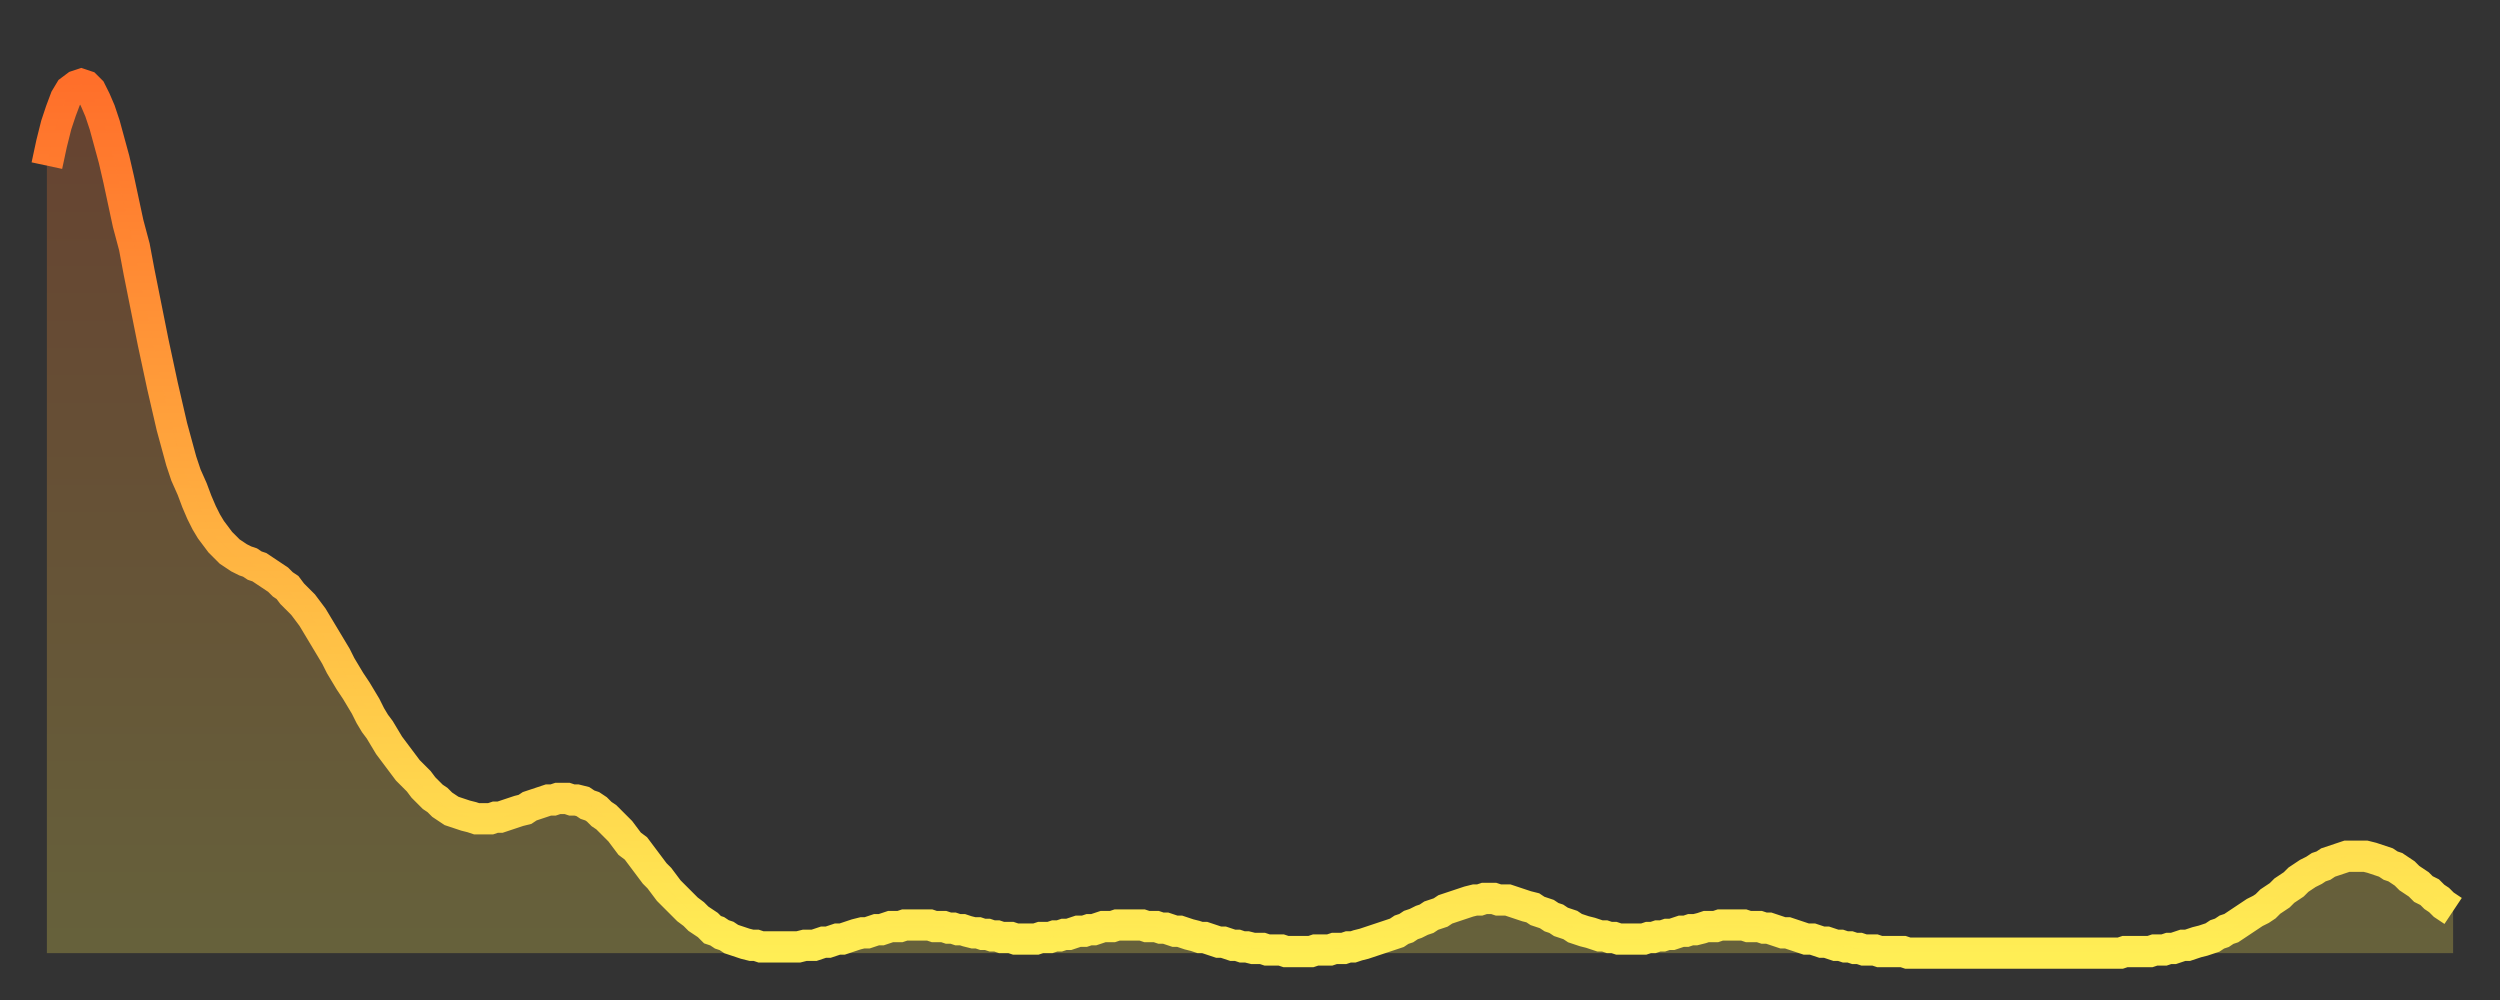 <?xml version="1.0" encoding="utf-8" ?>
<svg baseProfile="full" height="64" version="1.1" width="160" xmlns="http://www.w3.org/2000/svg" xmlns:ev="http://www.w3.org/2001/xml-events" xmlns:xlink="http://www.w3.org/1999/xlink"><rect width="100%" height="100%" fill="#333333" stroke="none"/><defs><linearGradient id="id1461318" x1="0" x2="0" y1="0" y2="1"><stop offset="0%" stop-color="#ff6f2a" /><stop offset="50%" stop-color="#ffaf40" /><stop offset="100%" stop-color="#ffee55" /></linearGradient></defs><g transform="translate(3,3)"><g><path d="M 0.0 7.6 0.3 6.2 0.6 5.0 0.9 4.1 1.2 3.3 1.5 2.8 1.9 2.5 2.2 2.4 2.5 2.5 2.8 2.8 3.1 3.4 3.4 4.1 3.7 5.0 4.0 6.1 4.3 7.2 4.6 8.5 4.9 9.9 5.2 11.3 5.6 12.8 5.9 14.4 6.2 15.9 6.5 17.4 6.8 18.9 7.1 20.3 7.4 21.7 7.7 23.0 8.0 24.3 8.3 25.4 8.6 26.5 8.9 27.4 9.3 28.3 9.6 29.1 9.9 29.8 10.2 30.4 10.5 30.9 10.8 31.3 11.1 31.7 11.4 32.0 11.7 32.3 12.0 32.5 12.3 32.7 12.7 32.9 13.0 33.0 13.3 33.2 13.6 33.3 13.9 33.5 14.2 33.7 14.5 33.9 14.8 34.1 15.1 34.4 15.4 34.6 15.7 35.0 16.0 35.3 16.4 35.7 16.7 36.1 17.0 36.5 17.3 37.0 17.6 37.5 17.9 38.0 18.2 38.5 18.5 39.0 18.8 39.6 19.1 40.1 19.4 40.6 19.8 41.2 20.1 41.7 20.4 42.2 20.7 42.8 21.0 43.3 21.3 43.7 21.6 44.2 21.9 44.7 22.2 45.1 22.5 45.5 22.8 45.9 23.1 46.3 23.5 46.7 23.8 47.0 24.1 47.4 24.4 47.7 24.7 48.0 25.0 48.2 25.3 48.5 25.6 48.7 25.9 48.9 26.2 49.0 26.5 49.1 26.8 49.2 27.2 49.3 27.5 49.4 27.8 49.4 28.1 49.4 28.4 49.4 28.7 49.3 29.0 49.3 29.3 49.2 29.6 49.1 29.9 49.0 30.2 48.9 30.6 48.8 30.9 48.6 31.2 48.5 31.5 48.4 31.8 48.3 32.1 48.2 32.4 48.2 32.7 48.1 33.0 48.1 33.3 48.1 33.6 48.2 33.9 48.2 34.3 48.3 34.6 48.5 34.9 48.6 35.2 48.8 35.5 49.1 35.8 49.3 36.1 49.6 36.4 49.9 36.7 50.2 37.0 50.6 37.3 51.0 37.7 51.3 38.0 51.7 38.3 52.1 38.6 52.5 38.9 52.9 39.2 53.2 39.5 53.6 39.8 54.0 40.1 54.3 40.4 54.6 40.7 54.9 41.0 55.2 41.4 55.5 41.7 55.8 42.0 56.0 42.3 56.2 42.6 56.5 42.9 56.6 43.2 56.8 43.5 56.9 43.8 57.1 44.1 57.2 44.4 57.3 44.7 57.4 45.1 57.5 45.4 57.5 45.7 57.6 46.0 57.6 46.3 57.6 46.6 57.6 46.9 57.6 47.2 57.6 47.5 57.6 47.8 57.6 48.1 57.6 48.5 57.5 48.8 57.5 49.1 57.5 49.4 57.4 49.7 57.3 50.0 57.3 50.3 57.2 50.6 57.1 50.9 57.1 51.2 57.0 51.5 56.9 51.8 56.8 52.2 56.7 52.5 56.7 52.8 56.6 53.1 56.5 53.4 56.5 53.7 56.4 54.0 56.3 54.3 56.3 54.6 56.3 54.9 56.2 55.2 56.2 55.6 56.2 55.9 56.2 56.2 56.2 56.5 56.2 56.8 56.3 57.1 56.3 57.4 56.3 57.7 56.4 58.0 56.4 58.3 56.5 58.6 56.5 58.9 56.6 59.3 56.7 59.6 56.7 59.9 56.8 60.2 56.8 60.5 56.9 60.8 56.9 61.1 57.0 61.4 57.0 61.7 57.0 62.0 57.1 62.3 57.1 62.6 57.1 63.0 57.1 63.3 57.1 63.6 57.0 63.9 57.0 64.2 57.0 64.5 56.9 64.8 56.9 65.1 56.8 65.4 56.8 65.7 56.7 66.0 56.6 66.4 56.6 66.7 56.5 67.0 56.5 67.3 56.4 67.6 56.3 67.9 56.3 68.2 56.3 68.5 56.2 68.8 56.2 69.1 56.2 69.4 56.2 69.7 56.2 70.1 56.2 70.4 56.3 70.7 56.3 71.0 56.3 71.3 56.4 71.6 56.4 71.9 56.5 72.2 56.6 72.5 56.6 72.8 56.7 73.1 56.8 73.5 56.9 73.8 57.0 74.1 57.0 74.4 57.1 74.7 57.2 75.0 57.3 75.3 57.3 75.6 57.4 75.9 57.5 76.2 57.5 76.5 57.6 76.8 57.6 77.2 57.7 77.5 57.7 77.8 57.7 78.1 57.8 78.4 57.8 78.7 57.8 79.0 57.8 79.3 57.9 79.6 57.9 79.9 57.9 80.2 57.9 80.5 57.9 80.9 57.9 81.2 57.8 81.5 57.8 81.8 57.8 82.1 57.8 82.4 57.7 82.7 57.7 83.0 57.7 83.3 57.6 83.6 57.6 83.9 57.5 84.3 57.4 84.6 57.3 84.9 57.2 85.2 57.1 85.5 57.0 85.8 56.9 86.1 56.8 86.4 56.7 86.7 56.5 87.0 56.4 87.3 56.2 87.6 56.1 88.0 55.9 88.3 55.8 88.6 55.6 88.9 55.5 89.2 55.4 89.5 55.2 89.8 55.1 90.1 55.0 90.4 54.9 90.7 54.8 91.0 54.7 91.4 54.6 91.7 54.6 92.0 54.5 92.3 54.5 92.6 54.5 92.9 54.6 93.2 54.6 93.5 54.6 93.8 54.7 94.1 54.8 94.4 54.9 94.7 55.0 95.1 55.1 95.4 55.3 95.7 55.4 96.0 55.5 96.3 55.7 96.6 55.8 96.9 56.0 97.2 56.1 97.5 56.2 97.8 56.4 98.1 56.5 98.4 56.6 98.8 56.7 99.1 56.8 99.4 56.9 99.7 56.9 100.0 57.0 100.3 57.0 100.6 57.1 100.9 57.1 101.2 57.1 101.5 57.1 101.8 57.1 102.2 57.1 102.5 57.0 102.8 57.0 103.1 56.9 103.4 56.9 103.7 56.8 104.0 56.8 104.3 56.7 104.6 56.6 104.9 56.6 105.2 56.5 105.5 56.5 105.9 56.4 106.2 56.3 106.5 56.3 106.8 56.3 107.1 56.2 107.4 56.2 107.7 56.2 108.0 56.2 108.3 56.2 108.6 56.2 108.9 56.3 109.3 56.3 109.6 56.3 109.9 56.4 110.2 56.4 110.5 56.5 110.8 56.6 111.1 56.7 111.4 56.7 111.7 56.8 112.0 56.9 112.3 57.0 112.6 57.1 113.0 57.1 113.3 57.2 113.6 57.3 113.9 57.3 114.2 57.4 114.5 57.5 114.8 57.5 115.1 57.6 115.4 57.6 115.7 57.7 116.0 57.7 116.3 57.8 116.7 57.8 117.0 57.8 117.3 57.9 117.6 57.9 117.9 57.9 118.2 57.9 118.5 57.9 118.8 57.9 119.1 58.0 119.4 58.0 119.7 58.0 120.1 58.0 120.4 58.0 120.7 58.0 121.0 58.0 121.3 58.0 121.6 58.0 121.9 58.0 122.2 58.0 122.5 58.0 122.8 58.0 123.1 58.0 123.4 58.0 123.8 58.0 124.1 58.0 124.4 58.0 124.7 58.0 125.0 58.0 125.3 58.0 125.6 58.0 125.9 58.0 126.2 58.0 126.5 58.0 126.8 58.0 127.2 58.0 127.5 58.0 127.8 58.0 128.1 58.0 128.4 58.0 128.7 58.0 129.0 58.0 129.3 58.0 129.6 58.0 129.9 58.0 130.2 58.0 130.5 58.0 130.9 58.0 131.2 58.0 131.5 58.0 131.8 58.0 132.1 58.0 132.4 58.0 132.7 58.0 133.0 57.9 133.3 57.9 133.6 57.9 133.9 57.9 134.2 57.9 134.6 57.9 134.9 57.8 135.2 57.8 135.5 57.8 135.8 57.7 136.1 57.7 136.4 57.6 136.7 57.5 137.0 57.5 137.3 57.4 137.6 57.3 138.0 57.2 138.3 57.1 138.6 57.0 138.9 56.8 139.2 56.7 139.5 56.5 139.8 56.4 140.1 56.2 140.4 56.0 140.7 55.8 141.0 55.6 141.3 55.4 141.7 55.2 142.0 55.0 142.3 54.7 142.6 54.5 142.9 54.3 143.2 54.0 143.5 53.8 143.8 53.6 144.1 53.3 144.4 53.1 144.7 52.9 145.1 52.7 145.4 52.5 145.7 52.4 146.0 52.2 146.3 52.1 146.6 52.0 146.9 51.9 147.2 51.8 147.5 51.8 147.8 51.8 148.1 51.8 148.4 51.8 148.8 51.9 149.1 52.0 149.4 52.1 149.7 52.2 150.0 52.4 150.3 52.5 150.6 52.7 150.9 52.9 151.2 53.2 151.5 53.4 151.8 53.6 152.1 53.9 152.5 54.1 152.8 54.4 153.1 54.6 153.4 54.9 153.7 55.1 154.0 55.3" fill="none" id="graph-curve" opacity="1" stroke="url(#id1461318)" stroke-width="2" /><path d="M 0 58 L 0.0 7.6 0.3 6.2 0.6 5.0 0.9 4.1 1.2 3.3 1.5 2.8 1.9 2.5 2.2 2.4 2.5 2.5 2.8 2.8 3.1 3.4 3.4 4.1 3.7 5.0 4.0 6.1 4.3 7.2 4.6 8.5 4.9 9.9 5.2 11.3 5.6 12.8 5.9 14.4 6.2 15.9 6.5 17.4 6.8 18.9 7.1 20.3 7.4 21.7 7.7 23.0 8.0 24.3 8.3 25.4 8.6 26.5 8.9 27.4 9.3 28.3 9.6 29.1 9.9 29.8 10.2 30.4 10.5 30.9 10.8 31.3 11.1 31.7 11.4 32.0 11.7 32.3 12.0 32.5 12.3 32.7 12.7 32.9 13.0 33.0 13.3 33.2 13.6 33.3 13.9 33.5 14.2 33.7 14.5 33.9 14.8 34.1 15.1 34.4 15.4 34.6 15.7 35.0 16.0 35.3 16.4 35.7 16.7 36.1 17.0 36.5 17.3 37.0 17.6 37.5 17.9 38.0 18.2 38.5 18.5 39.0 18.8 39.6 19.1 40.1 19.4 40.6 19.8 41.2 20.1 41.7 20.4 42.2 20.7 42.8 21.0 43.3 21.3 43.7 21.6 44.2 21.9 44.7 22.2 45.1 22.5 45.5 22.8 45.9 23.1 46.3 23.5 46.7 23.8 47.0 24.1 47.4 24.4 47.7 24.7 48.0 25.0 48.2 25.3 48.5 25.6 48.7 25.9 48.9 26.2 49.0 26.5 49.1 26.8 49.2 27.2 49.3 27.5 49.4 27.8 49.4 28.1 49.4 28.4 49.4 28.7 49.3 29.0 49.3 29.3 49.2 29.6 49.1 29.9 49.0 30.2 48.9 30.6 48.8 30.9 48.6 31.2 48.5 31.5 48.4 31.8 48.3 32.1 48.2 32.4 48.2 32.7 48.1 33.0 48.1 33.3 48.1 33.6 48.2 33.9 48.2 34.3 48.3 34.6 48.5 34.9 48.6 35.2 48.8 35.5 49.1 35.8 49.3 36.1 49.6 36.4 49.9 36.7 50.2 37.0 50.6 37.3 51.0 37.7 51.3 38.0 51.7 38.3 52.1 38.6 52.5 38.9 52.9 39.2 53.2 39.5 53.6 39.8 54.0 40.1 54.3 40.4 54.6 40.7 54.9 41.0 55.2 41.4 55.5 41.7 55.8 42.0 56.0 42.3 56.2 42.6 56.5 42.9 56.6 43.2 56.8 43.5 56.9 43.8 57.1 44.1 57.2 44.4 57.3 44.7 57.4 45.1 57.5 45.4 57.5 45.7 57.6 46.0 57.6 46.3 57.6 46.6 57.6 46.9 57.6 47.2 57.6 47.5 57.6 47.8 57.6 48.1 57.6 48.5 57.5 48.8 57.5 49.1 57.5 49.4 57.4 49.7 57.3 50.0 57.3 50.3 57.2 50.6 57.1 50.9 57.1 51.2 57.0 51.5 56.9 51.8 56.8 52.2 56.7 52.5 56.7 52.8 56.6 53.1 56.5 53.4 56.5 53.7 56.4 54.0 56.3 54.3 56.3 54.6 56.3 54.9 56.2 55.2 56.2 55.6 56.2 55.9 56.2 56.2 56.2 56.5 56.2 56.8 56.3 57.1 56.3 57.4 56.3 57.7 56.4 58.0 56.4 58.3 56.5 58.6 56.5 58.9 56.6 59.3 56.7 59.6 56.7 59.9 56.8 60.2 56.8 60.5 56.9 60.8 56.9 61.1 57.0 61.4 57.0 61.7 57.0 62.0 57.1 62.3 57.1 62.6 57.1 63.0 57.1 63.3 57.1 63.6 57.0 63.9 57.0 64.2 57.0 64.5 56.9 64.8 56.9 65.1 56.8 65.4 56.8 65.7 56.7 66.0 56.6 66.4 56.6 66.7 56.5 67.0 56.5 67.3 56.4 67.6 56.3 67.9 56.3 68.2 56.3 68.5 56.2 68.8 56.2 69.1 56.2 69.4 56.2 69.7 56.2 70.1 56.2 70.4 56.3 70.7 56.3 71.0 56.3 71.3 56.4 71.6 56.4 71.9 56.5 72.2 56.6 72.5 56.6 72.8 56.7 73.1 56.8 73.5 56.9 73.8 57.0 74.1 57.0 74.4 57.1 74.7 57.2 75.0 57.3 75.3 57.3 75.6 57.4 75.9 57.5 76.2 57.5 76.5 57.6 76.8 57.6 77.2 57.7 77.5 57.7 77.8 57.7 78.1 57.8 78.4 57.8 78.7 57.8 79.0 57.8 79.3 57.9 79.6 57.9 79.9 57.9 80.2 57.9 80.5 57.9 80.9 57.9 81.2 57.8 81.5 57.8 81.8 57.8 82.1 57.8 82.4 57.7 82.7 57.7 83.0 57.7 83.3 57.6 83.6 57.6 83.9 57.5 84.3 57.4 84.6 57.3 84.9 57.2 85.2 57.1 85.5 57.0 85.8 56.9 86.1 56.8 86.4 56.7 86.7 56.5 87.0 56.4 87.3 56.2 87.6 56.1 88.0 55.9 88.3 55.8 88.6 55.6 88.9 55.5 89.2 55.4 89.5 55.2 89.8 55.1 90.1 55.0 90.4 54.9 90.7 54.8 91.0 54.7 91.4 54.6 91.7 54.6 92.0 54.5 92.3 54.5 92.6 54.5 92.9 54.6 93.2 54.6 93.5 54.6 93.8 54.7 94.1 54.8 94.4 54.9 94.7 55.0 95.1 55.1 95.4 55.3 95.7 55.4 96.0 55.5 96.3 55.7 96.6 55.8 96.9 56.0 97.2 56.1 97.5 56.2 97.8 56.4 98.1 56.5 98.4 56.6 98.8 56.7 99.1 56.8 99.4 56.9 99.7 56.9 100.0 57.0 100.3 57.0 100.6 57.1 100.9 57.1 101.2 57.1 101.5 57.1 101.8 57.1 102.2 57.1 102.5 57.0 102.8 57.0 103.1 56.9 103.4 56.9 103.7 56.8 104.0 56.8 104.3 56.7 104.6 56.6 104.9 56.6 105.2 56.5 105.5 56.5 105.9 56.4 106.2 56.3 106.5 56.3 106.8 56.3 107.1 56.2 107.4 56.2 107.7 56.2 108.0 56.2 108.3 56.2 108.6 56.2 108.9 56.3 109.3 56.3 109.6 56.3 109.9 56.4 110.2 56.4 110.5 56.5 110.8 56.6 111.1 56.7 111.4 56.7 111.7 56.8 112.0 56.9 112.3 57.0 112.6 57.1 113.0 57.1 113.3 57.2 113.6 57.3 113.9 57.3 114.2 57.4 114.5 57.5 114.8 57.5 115.1 57.6 115.4 57.6 115.7 57.7 116.0 57.7 116.3 57.8 116.7 57.8 117.0 57.8 117.3 57.9 117.6 57.9 117.9 57.9 118.2 57.9 118.5 57.9 118.8 57.9 119.1 58.0 119.4 58.0 119.7 58.0 120.1 58.0 120.4 58.0 120.7 58.0 121.0 58.0 121.3 58.0 121.6 58.0 121.9 58.0 122.2 58.0 122.5 58.0 122.8 58.0 123.1 58.0 123.4 58.0 123.8 58.0 124.1 58.0 124.4 58.0 124.7 58.0 125.0 58.0 125.3 58.0 125.6 58.0 125.9 58.0 126.2 58.0 126.5 58.0 126.8 58.0 127.2 58.0 127.5 58.0 127.8 58.0 128.1 58.0 128.4 58.0 128.7 58.0 129.0 58.0 129.3 58.0 129.6 58.0 129.9 58.0 130.2 58.0 130.5 58.0 130.9 58.0 131.2 58.0 131.5 58.0 131.8 58.0 132.1 58.0 132.4 58.0 132.7 58.0 133.0 57.9 133.3 57.9 133.6 57.9 133.9 57.9 134.2 57.9 134.6 57.9 134.9 57.8 135.2 57.8 135.5 57.8 135.8 57.7 136.1 57.7 136.4 57.6 136.7 57.5 137.0 57.5 137.3 57.4 137.6 57.3 138.0 57.2 138.3 57.1 138.6 57.0 138.9 56.8 139.2 56.7 139.5 56.5 139.8 56.4 140.1 56.2 140.4 56.0 140.7 55.8 141.0 55.6 141.3 55.4 141.7 55.2 142.0 55.0 142.3 54.7 142.6 54.5 142.9 54.3 143.2 54.0 143.5 53.8 143.8 53.6 144.1 53.3 144.4 53.1 144.7 52.9 145.1 52.7 145.4 52.5 145.7 52.4 146.0 52.2 146.3 52.1 146.6 52.0 146.9 51.9 147.2 51.8 147.5 51.8 147.8 51.8 148.1 51.8 148.4 51.8 148.8 51.9 149.1 52.0 149.4 52.1 149.7 52.2 150.0 52.4 150.3 52.5 150.6 52.7 150.9 52.9 151.2 53.2 151.5 53.4 151.8 53.6 152.1 53.9 152.5 54.1 152.8 54.4 153.1 54.6 153.4 54.9 153.7 55.1 154.0 55.3 154 58" fill="url(#id1461318)" fill-opacity=".25" id="graph-shadow" /></g></g></svg>